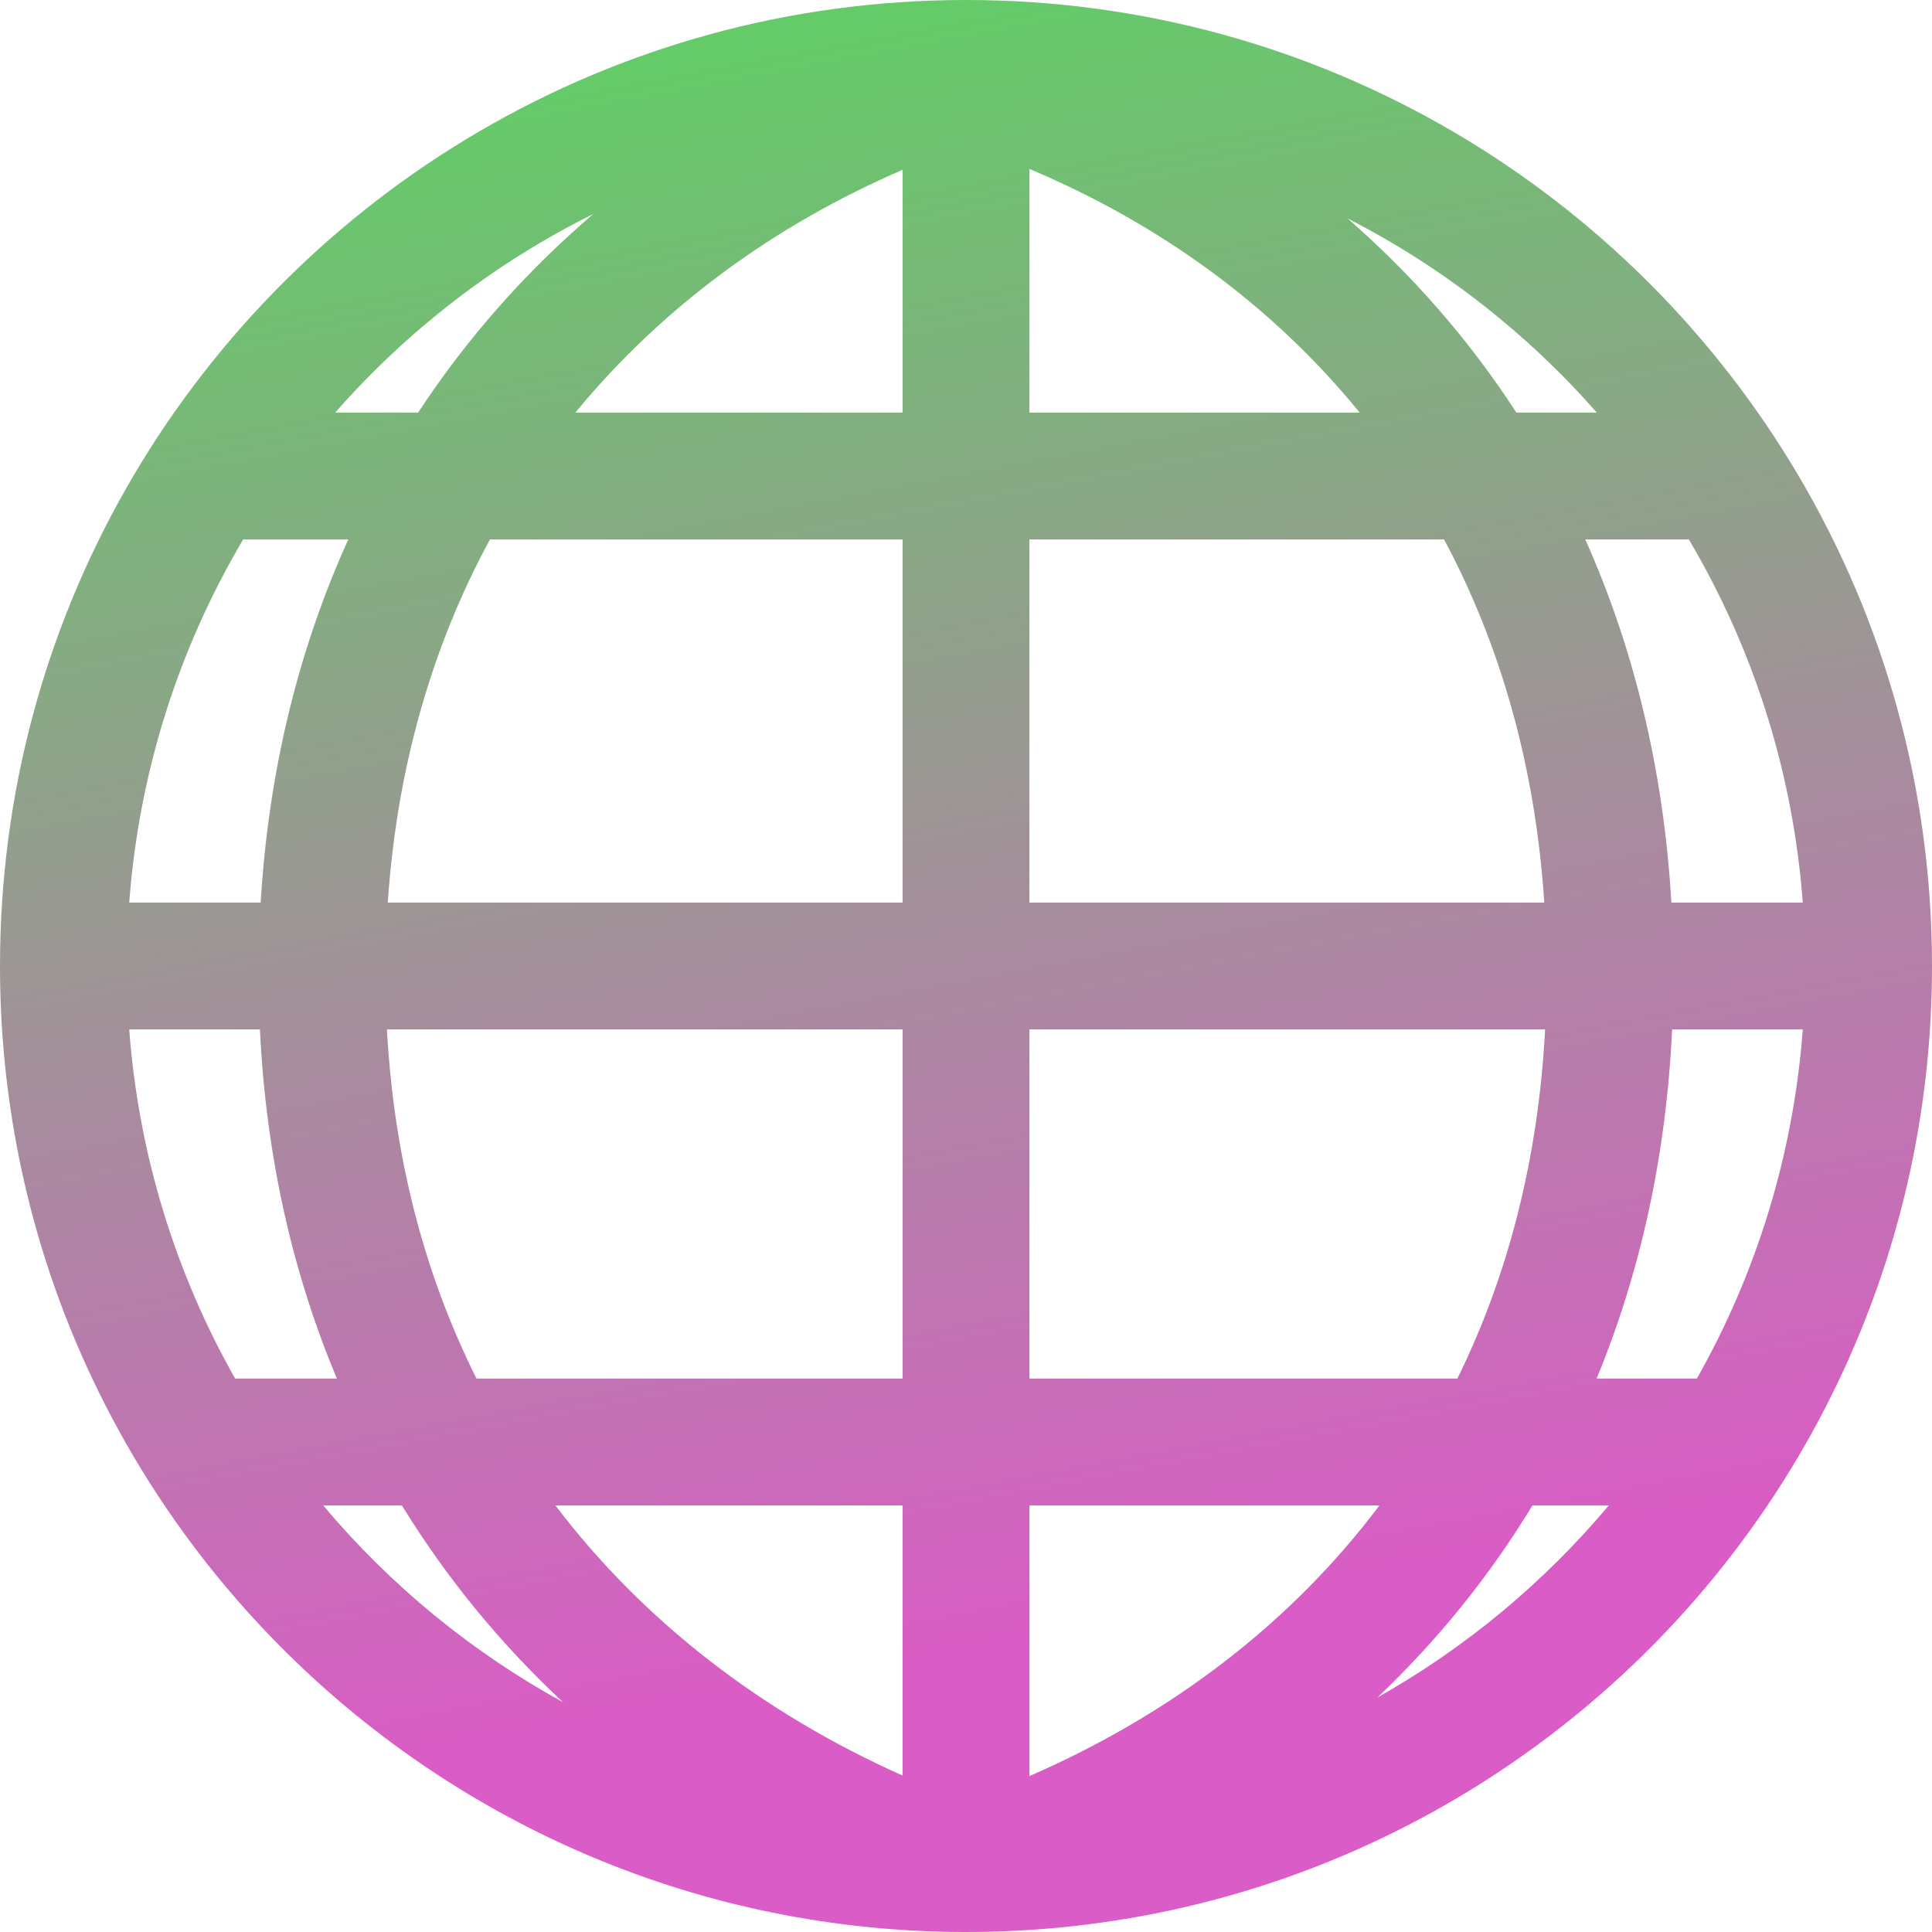 <svg xmlns="http://www.w3.org/2000/svg" width="198" height="198" viewBox="0 0 198 198" fill="none"><path fill-rule="evenodd" clip-rule="evenodd" d="M99 0C135.347 0 167.12 19.587 184.337 48.782C193.019 63.505 198 80.671 198 99C198 153.676 153.676 198 99 198L97.721 197.992C43.634 197.307 0 153.249 0 99C1.88303e-07 81.244 4.675 64.579 12.86 50.17L13.663 48.782C30.88 19.587 62.653 2.00286e-05 99 0ZM105.5 182.021C119.907 175.751 132.24 166.431 141.374 154.282H105.5V182.021ZM56.922 154.282C66.061 166.324 78.312 175.634 92.5 181.967V154.282H56.922ZM33.121 154.282C39.968 162.433 48.301 169.293 57.701 174.449C51.361 168.532 45.797 161.795 41.19 154.282H33.121ZM157.051 154.282C152.613 161.602 147.263 168.178 141.155 173.973C150.205 168.873 158.241 162.185 164.879 154.282H157.051ZM39.655 105.5C40.377 118.867 43.606 130.83 48.834 141.282H92.5V105.5H39.655ZM171.365 105.5C170.753 118.612 168.055 130.57 163.625 141.282H173.903C179.962 130.573 183.79 118.435 184.757 105.5H171.365ZM105.5 141.282H149.359C154.494 130.852 157.646 118.894 158.35 105.5H105.5V141.282ZM13.243 105.5C14.21 118.435 18.038 130.573 24.097 141.282H34.526C30.023 130.561 27.266 118.602 26.639 105.5H13.243ZM50.215 55.282C44.37 66.043 40.684 78.507 39.741 92.5H92.5V55.282H50.215ZM162.468 55.282C167.416 66.354 170.49 78.809 171.29 92.5H184.756C183.786 79.498 179.934 67.323 173.836 56.59L173.139 55.387C173.118 55.352 173.097 55.317 173.076 55.282H162.468ZM105.5 92.5H158.266C157.346 78.483 153.741 66.023 147.994 55.282H105.5V92.5ZM24.861 55.387C18.36 66.41 14.251 79.01 13.245 92.5H26.715C27.532 78.816 30.671 66.361 35.697 55.282H24.924L24.861 55.387ZM92.5 17.402C79.341 23.083 67.853 31.469 58.968 42.282H92.5V17.402ZM138.094 22.38C144.723 28.149 150.552 34.803 155.406 42.282H163.646C156.493 34.135 147.829 27.357 138.094 22.38ZM105.5 42.282H139.346C130.446 31.352 118.864 22.938 105.5 17.311V42.282ZM60.808 21.926C50.705 26.941 41.727 33.885 34.353 42.282H42.852C47.884 34.615 53.936 27.806 60.808 21.926Z" fill="url(#paint0_linear_25_380)"></path><defs><linearGradient id="paint0_linear_25_380" x1="99" y1="0" x2="130" y2="164.5" gradientUnits="userSpaceOnUse"><stop stop-color="#64CB68"></stop><stop offset="1" stop-color="#DA5CC6"></stop></linearGradient></defs></svg>